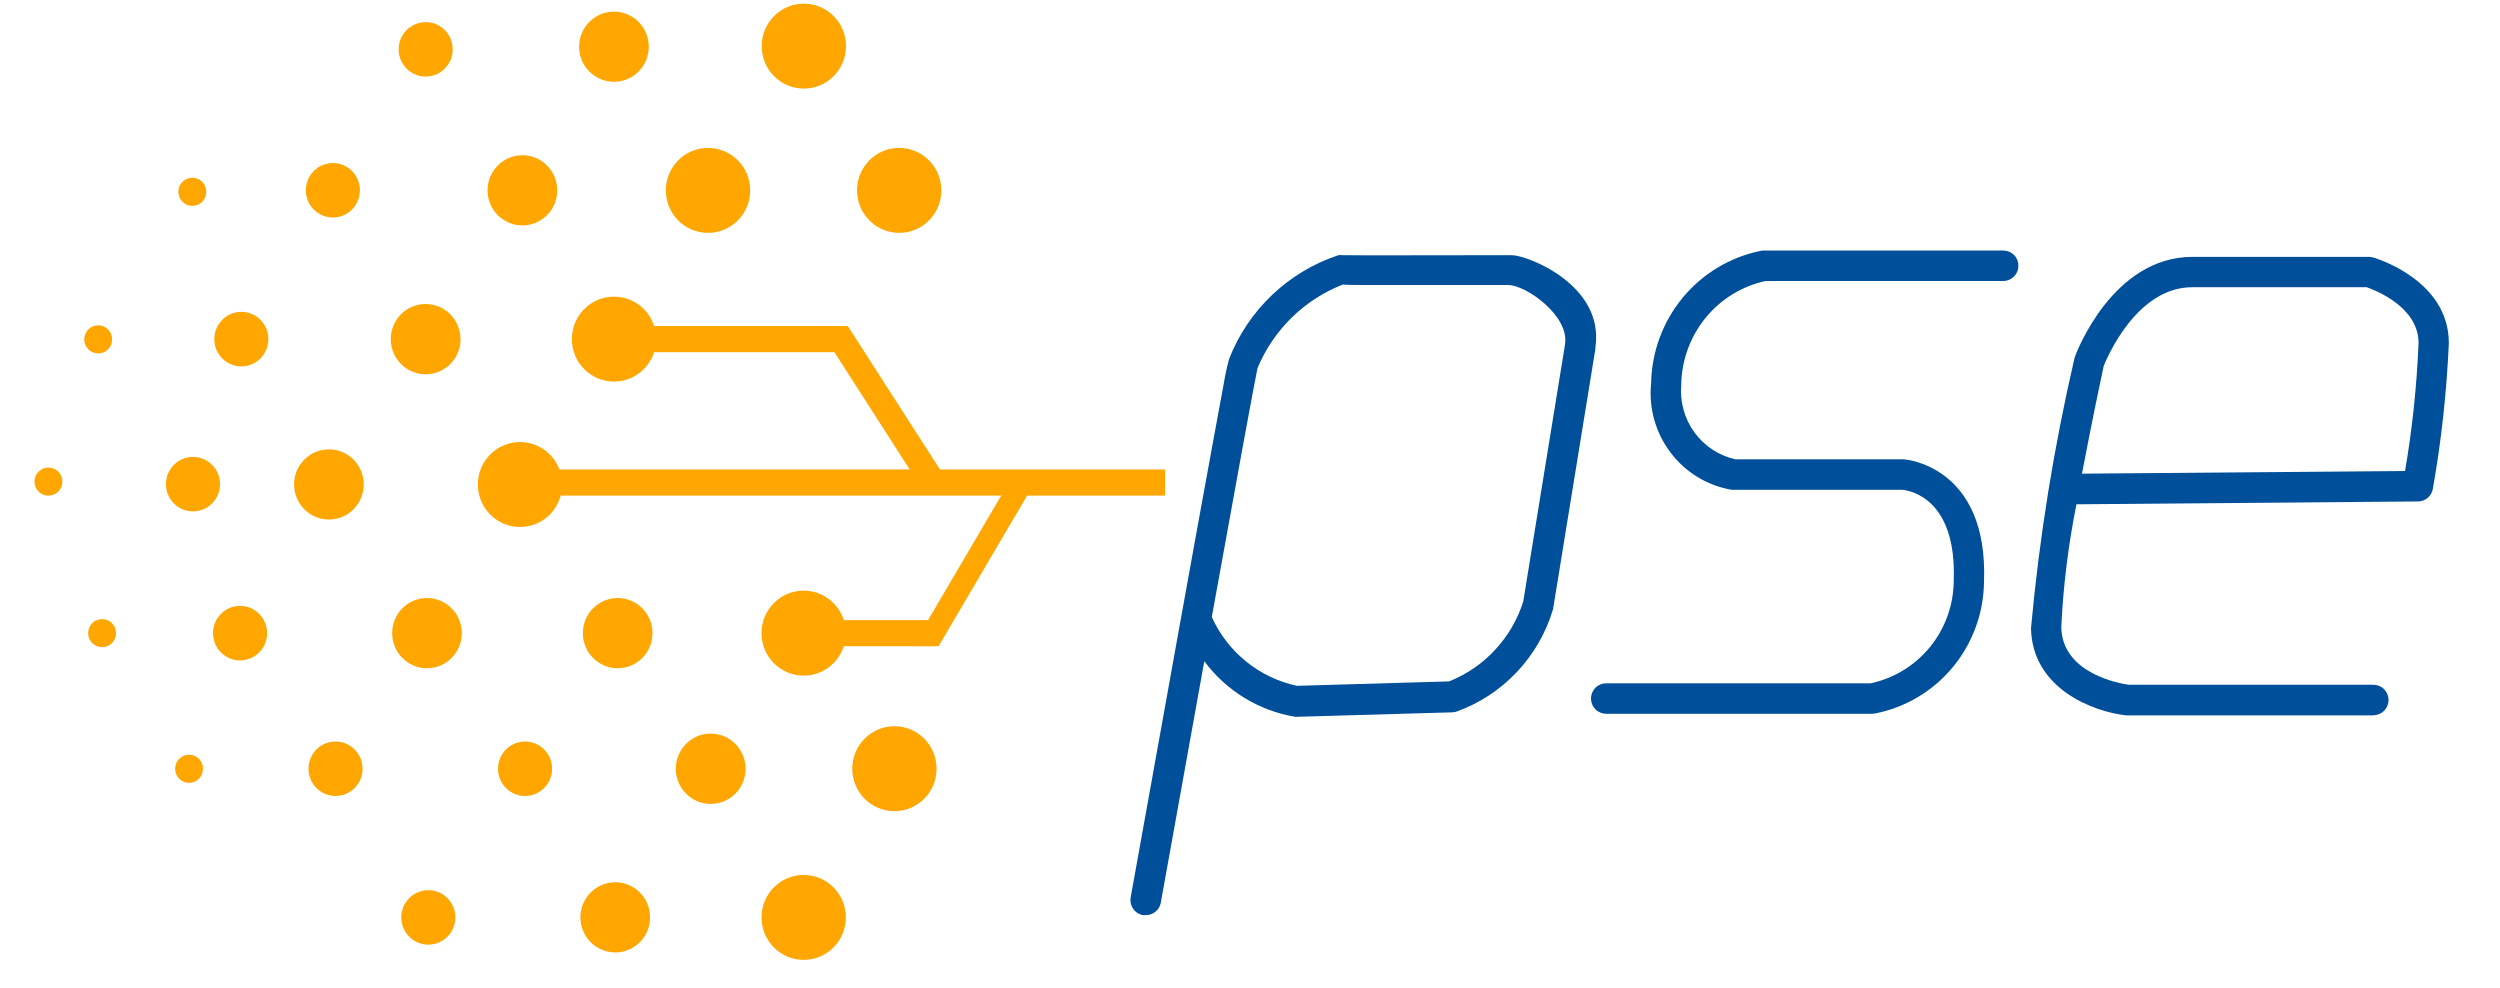 <svg width="43" height="17" viewBox="0 0 43 17" fill="none" xmlns="http://www.w3.org/2000/svg">
<path d="M32.2 12.277H27.625C27.591 12.277 27.557 12.27 27.526 12.257C27.494 12.243 27.465 12.224 27.441 12.2C27.417 12.175 27.398 12.147 27.385 12.115C27.372 12.083 27.365 12.049 27.365 12.015C27.365 11.98 27.372 11.946 27.385 11.914C27.398 11.883 27.417 11.854 27.441 11.829C27.465 11.805 27.494 11.786 27.526 11.773C27.557 11.759 27.591 11.753 27.625 11.753H32.175C32.577 11.667 32.938 11.446 33.199 11.125C33.459 10.804 33.602 10.403 33.604 9.989C33.657 8.578 32.855 8.438 32.725 8.425H29.789C29.37 8.355 28.993 8.127 28.735 7.786C28.476 7.446 28.356 7.019 28.399 6.593C28.409 6.054 28.6 5.534 28.943 5.12C29.286 4.705 29.759 4.421 30.283 4.315C30.301 4.311 30.32 4.309 30.338 4.309H34.457C34.526 4.309 34.592 4.336 34.641 4.385C34.69 4.434 34.717 4.501 34.717 4.571C34.717 4.64 34.69 4.707 34.641 4.756C34.592 4.805 34.526 4.833 34.457 4.833H30.368C29.965 4.92 29.603 5.142 29.34 5.462C29.077 5.783 28.928 6.183 28.918 6.598C28.918 6.604 28.918 6.611 28.918 6.617C28.892 6.909 28.972 7.201 29.144 7.437C29.316 7.674 29.568 7.839 29.852 7.901H32.752C32.767 7.901 34.201 8.011 34.125 10.008C34.119 10.546 33.928 11.066 33.586 11.478C33.243 11.891 32.77 12.171 32.245 12.273C32.23 12.275 32.215 12.277 32.2 12.277Z" fill="#004F9B"/>
<path d="M40.822 12.305H36.6H36.572C36.015 12.244 34.956 11.854 34.933 10.806C35.076 9.244 35.326 7.694 35.68 6.166C35.683 6.154 35.686 6.143 35.69 6.132C35.716 6.061 36.336 4.418 37.711 4.418H40.748C40.773 4.418 40.797 4.422 40.82 4.429C40.873 4.444 42.12 4.82 42.12 5.9C42.083 6.741 41.992 7.579 41.845 8.408C41.835 8.468 41.804 8.523 41.757 8.563C41.711 8.602 41.652 8.624 41.591 8.625L35.715 8.674C35.575 9.372 35.487 10.079 35.454 10.79C35.472 11.596 36.485 11.761 36.617 11.778H40.823C40.892 11.778 40.958 11.805 41.007 11.855C41.056 11.904 41.083 11.97 41.083 12.04C41.083 12.109 41.056 12.176 41.007 12.225C40.958 12.274 40.892 12.302 40.823 12.302L40.822 12.305ZM36.183 6.297C36.154 6.431 35.983 7.235 35.81 8.147L41.367 8.101C41.492 7.372 41.569 6.636 41.599 5.898C41.599 5.285 40.869 4.997 40.707 4.94H37.707C36.752 4.94 36.242 6.148 36.183 6.297Z" fill="#004F9B"/>
<path d="M19.703 15.74C19.688 15.741 19.672 15.741 19.656 15.74C19.589 15.727 19.529 15.689 19.49 15.632C19.451 15.575 19.436 15.506 19.447 15.438C19.447 15.438 19.861 13.132 20.278 10.825C20.486 9.672 20.695 8.519 20.854 7.654C20.933 7.221 21 6.86 21.047 6.608C21.071 6.461 21.102 6.315 21.141 6.172C21.305 5.753 21.559 5.377 21.884 5.069C22.209 4.761 22.598 4.529 23.022 4.389C23.046 4.386 23.07 4.386 23.093 4.389C23.265 4.395 24.912 4.389 25.999 4.389C26.251 4.383 27.599 4.893 27.441 5.971C27.441 5.98 27.441 5.99 27.441 5.999L26.716 10.457C26.716 10.468 26.716 10.477 26.71 10.486C26.589 10.889 26.375 11.258 26.086 11.563C25.797 11.868 25.442 12.1 25.047 12.241C25.025 12.248 25.003 12.252 24.98 12.252L22.31 12.329C22.299 12.33 22.289 12.33 22.278 12.329C21.654 12.226 21.093 11.883 20.714 11.373C20.426 12.965 20.139 14.561 19.964 15.535C19.951 15.595 19.918 15.648 19.87 15.685C19.823 15.722 19.764 15.742 19.703 15.74ZM20.843 10.613C20.978 10.912 21.181 11.175 21.436 11.38C21.69 11.586 21.989 11.728 22.308 11.796L24.923 11.72C25.224 11.601 25.495 11.416 25.715 11.178C25.936 10.94 26.102 10.656 26.2 10.346L26.919 5.921C26.994 5.428 26.244 4.9 25.936 4.902H24.529H23.519C23.33 4.902 23.194 4.902 23.095 4.895C22.767 5.023 22.469 5.216 22.217 5.463C21.965 5.71 21.765 6.005 21.629 6.332C21.582 6.543 21.228 8.483 20.843 10.613Z" fill="#004F9B"/>
<path d="M16.191 3.275C16.191 3.419 16.149 3.56 16.069 3.68C15.989 3.801 15.876 3.894 15.744 3.95C15.611 4.005 15.465 4.019 15.325 3.991C15.184 3.963 15.055 3.893 14.954 3.791C14.852 3.689 14.783 3.559 14.755 3.417C14.727 3.275 14.742 3.128 14.796 2.995C14.851 2.861 14.944 2.747 15.063 2.667C15.183 2.587 15.323 2.544 15.466 2.544C15.659 2.544 15.843 2.621 15.979 2.758C16.115 2.895 16.191 3.081 16.191 3.275Z" fill="#FFA600"/>
<path d="M13.826 1.524C14.226 1.524 14.551 1.197 14.551 0.794C14.551 0.39 14.226 0.063 13.826 0.063C13.426 0.063 13.101 0.39 13.101 0.794C13.101 1.197 13.426 1.524 13.826 1.524Z" fill="#FFA600"/>
<path d="M12.903 3.275C12.903 3.419 12.861 3.56 12.781 3.68C12.701 3.801 12.588 3.894 12.456 3.95C12.323 4.005 12.177 4.019 12.037 3.991C11.896 3.963 11.767 3.893 11.665 3.791C11.564 3.689 11.495 3.559 11.467 3.417C11.439 3.275 11.453 3.128 11.508 2.995C11.563 2.861 11.656 2.747 11.775 2.667C11.895 2.587 12.035 2.544 12.178 2.544C12.37 2.544 12.555 2.621 12.691 2.758C12.827 2.895 12.903 3.081 12.903 3.275Z" fill="#FFA600"/>
<path d="M15.384 13.952C15.785 13.952 16.109 13.625 16.109 13.222C16.109 12.818 15.785 12.491 15.384 12.491C14.984 12.491 14.659 12.818 14.659 13.222C14.659 13.625 14.984 13.952 15.384 13.952Z" fill="#FFA600"/>
<path d="M13.823 11.621C14.224 11.621 14.548 11.293 14.548 10.89C14.548 10.486 14.224 10.159 13.823 10.159C13.423 10.159 13.098 10.486 13.098 10.89C13.098 11.293 13.423 11.621 13.823 11.621Z" fill="#FFA600"/>
<path d="M10.624 11.494C10.955 11.494 11.223 11.223 11.223 10.89C11.223 10.557 10.955 10.286 10.624 10.286C10.294 10.286 10.025 10.557 10.025 10.89C10.025 11.223 10.294 11.494 10.624 11.494Z" fill="#FFA600"/>
<path d="M12.824 13.223C12.824 13.342 12.789 13.459 12.723 13.559C12.657 13.658 12.563 13.736 12.454 13.781C12.344 13.827 12.223 13.839 12.107 13.816C11.991 13.793 11.884 13.735 11.8 13.65C11.716 13.566 11.659 13.458 11.636 13.341C11.612 13.223 11.624 13.102 11.67 12.991C11.715 12.881 11.792 12.787 11.891 12.72C11.989 12.654 12.105 12.618 12.224 12.618C12.383 12.618 12.536 12.682 12.648 12.795C12.761 12.909 12.824 13.062 12.824 13.223Z" fill="#FFA600"/>
<path d="M10.582 16.382C10.913 16.382 11.181 16.112 11.181 15.778C11.181 15.445 10.913 15.175 10.582 15.175C10.252 15.175 9.983 15.445 9.983 15.778C9.983 16.112 10.252 16.382 10.582 16.382Z" fill="#FFA600"/>
<path d="M9.031 13.691C9.288 13.691 9.496 13.482 9.496 13.223C9.496 12.964 9.288 12.754 9.031 12.754C8.775 12.754 8.566 12.964 8.566 13.223C8.566 13.482 8.775 13.691 9.031 13.691Z" fill="#FFA600"/>
<path d="M3.319 8.796C3.576 8.796 3.784 8.586 3.784 8.327C3.784 8.068 3.576 7.859 3.319 7.859C3.063 7.859 2.854 8.068 2.854 8.327C2.854 8.586 3.063 8.796 3.319 8.796Z" fill="#FFA600"/>
<path d="M4.151 6.302C4.408 6.302 4.616 6.092 4.616 5.833C4.616 5.574 4.408 5.364 4.151 5.364C3.894 5.364 3.686 5.574 3.686 5.833C3.686 6.092 3.894 6.302 4.151 6.302Z" fill="#FFA600"/>
<path d="M6.19 3.273C6.19 3.365 6.163 3.456 6.112 3.533C6.061 3.61 5.988 3.67 5.903 3.706C5.818 3.741 5.724 3.75 5.634 3.732C5.544 3.714 5.461 3.669 5.396 3.604C5.331 3.538 5.287 3.454 5.269 3.363C5.251 3.272 5.261 3.178 5.296 3.093C5.331 3.007 5.391 2.934 5.468 2.882C5.544 2.831 5.634 2.804 5.726 2.804C5.787 2.804 5.848 2.816 5.904 2.84C5.96 2.863 6.012 2.898 6.055 2.941C6.098 2.985 6.132 3.036 6.155 3.093C6.178 3.15 6.19 3.211 6.19 3.273Z" fill="#FFA600"/>
<path d="M7.786 0.848C7.787 0.941 7.76 1.031 7.708 1.109C7.657 1.186 7.585 1.246 7.5 1.282C7.415 1.317 7.321 1.327 7.231 1.309C7.141 1.291 7.058 1.246 6.993 1.18C6.928 1.115 6.883 1.031 6.865 0.94C6.847 0.849 6.857 0.755 6.892 0.669C6.927 0.584 6.987 0.51 7.064 0.459C7.14 0.408 7.23 0.38 7.322 0.38C7.446 0.38 7.564 0.43 7.651 0.517C7.738 0.605 7.786 0.724 7.786 0.848Z" fill="#FFA600"/>
<path d="M7.367 16.248C7.624 16.248 7.832 16.038 7.832 15.779C7.832 15.521 7.624 15.311 7.367 15.311C7.111 15.311 6.902 15.521 6.902 15.779C6.902 16.038 7.111 16.248 7.367 16.248Z" fill="#FFA600"/>
<path d="M5.771 13.691C6.028 13.691 6.236 13.482 6.236 13.223C6.236 12.964 6.028 12.754 5.771 12.754C5.514 12.754 5.306 12.964 5.306 13.223C5.306 13.482 5.514 13.691 5.771 13.691Z" fill="#FFA600"/>
<path d="M4.129 11.359C4.386 11.359 4.594 11.149 4.594 10.89C4.594 10.631 4.386 10.421 4.129 10.421C3.872 10.421 3.664 10.631 3.664 10.89C3.664 11.149 3.872 11.359 4.129 11.359Z" fill="#FFA600"/>
<path d="M3.252 13.465C3.385 13.465 3.492 13.356 3.492 13.223C3.492 13.089 3.385 12.981 3.252 12.981C3.12 12.981 3.012 13.089 3.012 13.223C3.012 13.356 3.12 13.465 3.252 13.465Z" fill="#FFA600"/>
<path d="M1.756 11.132C1.889 11.132 1.996 11.023 1.996 10.89C1.996 10.756 1.889 10.648 1.756 10.648C1.624 10.648 1.516 10.756 1.516 10.89C1.516 11.023 1.624 11.132 1.756 11.132Z" fill="#FFA600"/>
<path d="M1.073 8.284C1.073 8.332 1.059 8.378 1.033 8.418C1.006 8.458 0.969 8.489 0.925 8.507C0.881 8.526 0.833 8.53 0.786 8.521C0.74 8.512 0.697 8.489 0.664 8.455C0.63 8.421 0.607 8.378 0.598 8.331C0.589 8.284 0.593 8.235 0.612 8.191C0.63 8.147 0.66 8.109 0.7 8.083C0.739 8.056 0.786 8.042 0.833 8.042C0.897 8.042 0.958 8.067 1.003 8.113C1.048 8.158 1.073 8.22 1.073 8.284Z" fill="#FFA600"/>
<path d="M1.689 6.079C1.822 6.079 1.929 5.971 1.929 5.837C1.929 5.704 1.822 5.595 1.689 5.595C1.557 5.595 1.449 5.704 1.449 5.837C1.449 5.971 1.557 6.079 1.689 6.079Z" fill="#FFA600"/>
<path d="M3.308 3.541C3.441 3.541 3.548 3.432 3.548 3.299C3.548 3.165 3.441 3.057 3.308 3.057C3.176 3.057 3.068 3.165 3.068 3.299C3.068 3.432 3.176 3.541 3.308 3.541Z" fill="#FFA600"/>
<path d="M7.344 11.494C7.675 11.494 7.943 11.223 7.943 10.89C7.943 10.557 7.675 10.286 7.344 10.286C7.013 10.286 6.745 10.557 6.745 10.89C6.745 11.223 7.013 11.494 7.344 11.494Z" fill="#FFA600"/>
<path d="M5.657 8.936C5.988 8.936 6.256 8.666 6.256 8.332C6.256 7.999 5.988 7.729 5.657 7.729C5.326 7.729 5.058 7.999 5.058 8.332C5.058 8.666 5.326 8.936 5.657 8.936Z" fill="#FFA600"/>
<path d="M7.921 5.833C7.921 5.953 7.886 6.07 7.82 6.169C7.754 6.268 7.66 6.346 7.551 6.392C7.441 6.438 7.321 6.449 7.204 6.426C7.088 6.403 6.981 6.345 6.897 6.261C6.813 6.176 6.756 6.068 6.733 5.951C6.71 5.834 6.721 5.712 6.767 5.602C6.812 5.491 6.889 5.397 6.988 5.33C7.087 5.264 7.203 5.229 7.321 5.229C7.48 5.229 7.633 5.292 7.745 5.406C7.858 5.519 7.921 5.673 7.921 5.833Z" fill="#FFA600"/>
<path d="M8.985 3.877C9.316 3.877 9.584 3.607 9.584 3.274C9.584 2.94 9.316 2.67 8.985 2.67C8.654 2.67 8.386 2.94 8.386 3.274C8.386 3.607 8.654 3.877 8.985 3.877Z" fill="#FFA600"/>
<path d="M10.56 1.407C10.891 1.407 11.159 1.137 11.159 0.804C11.159 0.47 10.891 0.2 10.56 0.2C10.23 0.2 9.961 0.47 9.961 0.804C9.961 1.137 10.23 1.407 10.56 1.407Z" fill="#FFA600"/>
<path d="M8.944 9.064C9.345 9.064 9.669 8.737 9.669 8.333C9.669 7.93 9.345 7.603 8.944 7.603C8.544 7.603 8.219 7.93 8.219 8.333C8.219 8.737 8.544 9.064 8.944 9.064Z" fill="#FFA600"/>
<path d="M10.561 6.563C10.962 6.563 11.286 6.236 11.286 5.832C11.286 5.429 10.962 5.102 10.561 5.102C10.161 5.102 9.836 5.429 9.836 5.832C9.836 6.236 10.161 6.563 10.561 6.563Z" fill="#FFA600"/>
<path d="M13.823 16.51C14.224 16.51 14.548 16.183 14.548 15.779C14.548 15.376 14.224 15.049 13.823 15.049C13.423 15.049 13.098 15.376 13.098 15.779C13.098 16.183 13.423 16.51 13.823 16.51Z" fill="#FFA600"/>
<path d="M20.04 8.075H9.312V8.524H20.04V8.075Z" fill="#FFA600"/>
<path d="M14.47 5.608H11.097V6.057H14.47V5.608Z" fill="#FFA600"/>
<path d="M15.919 8.498L14.063 5.608H14.582L16.439 8.498H15.919Z" fill="#FFA600"/>
<path d="M16.109 10.666H14.388V11.115H16.109V10.666Z" fill="#FFA600"/>
<path d="M15.699 11.114L17.239 8.494H17.684L16.144 11.114H15.699Z" fill="#FFA600"/>
</svg>
